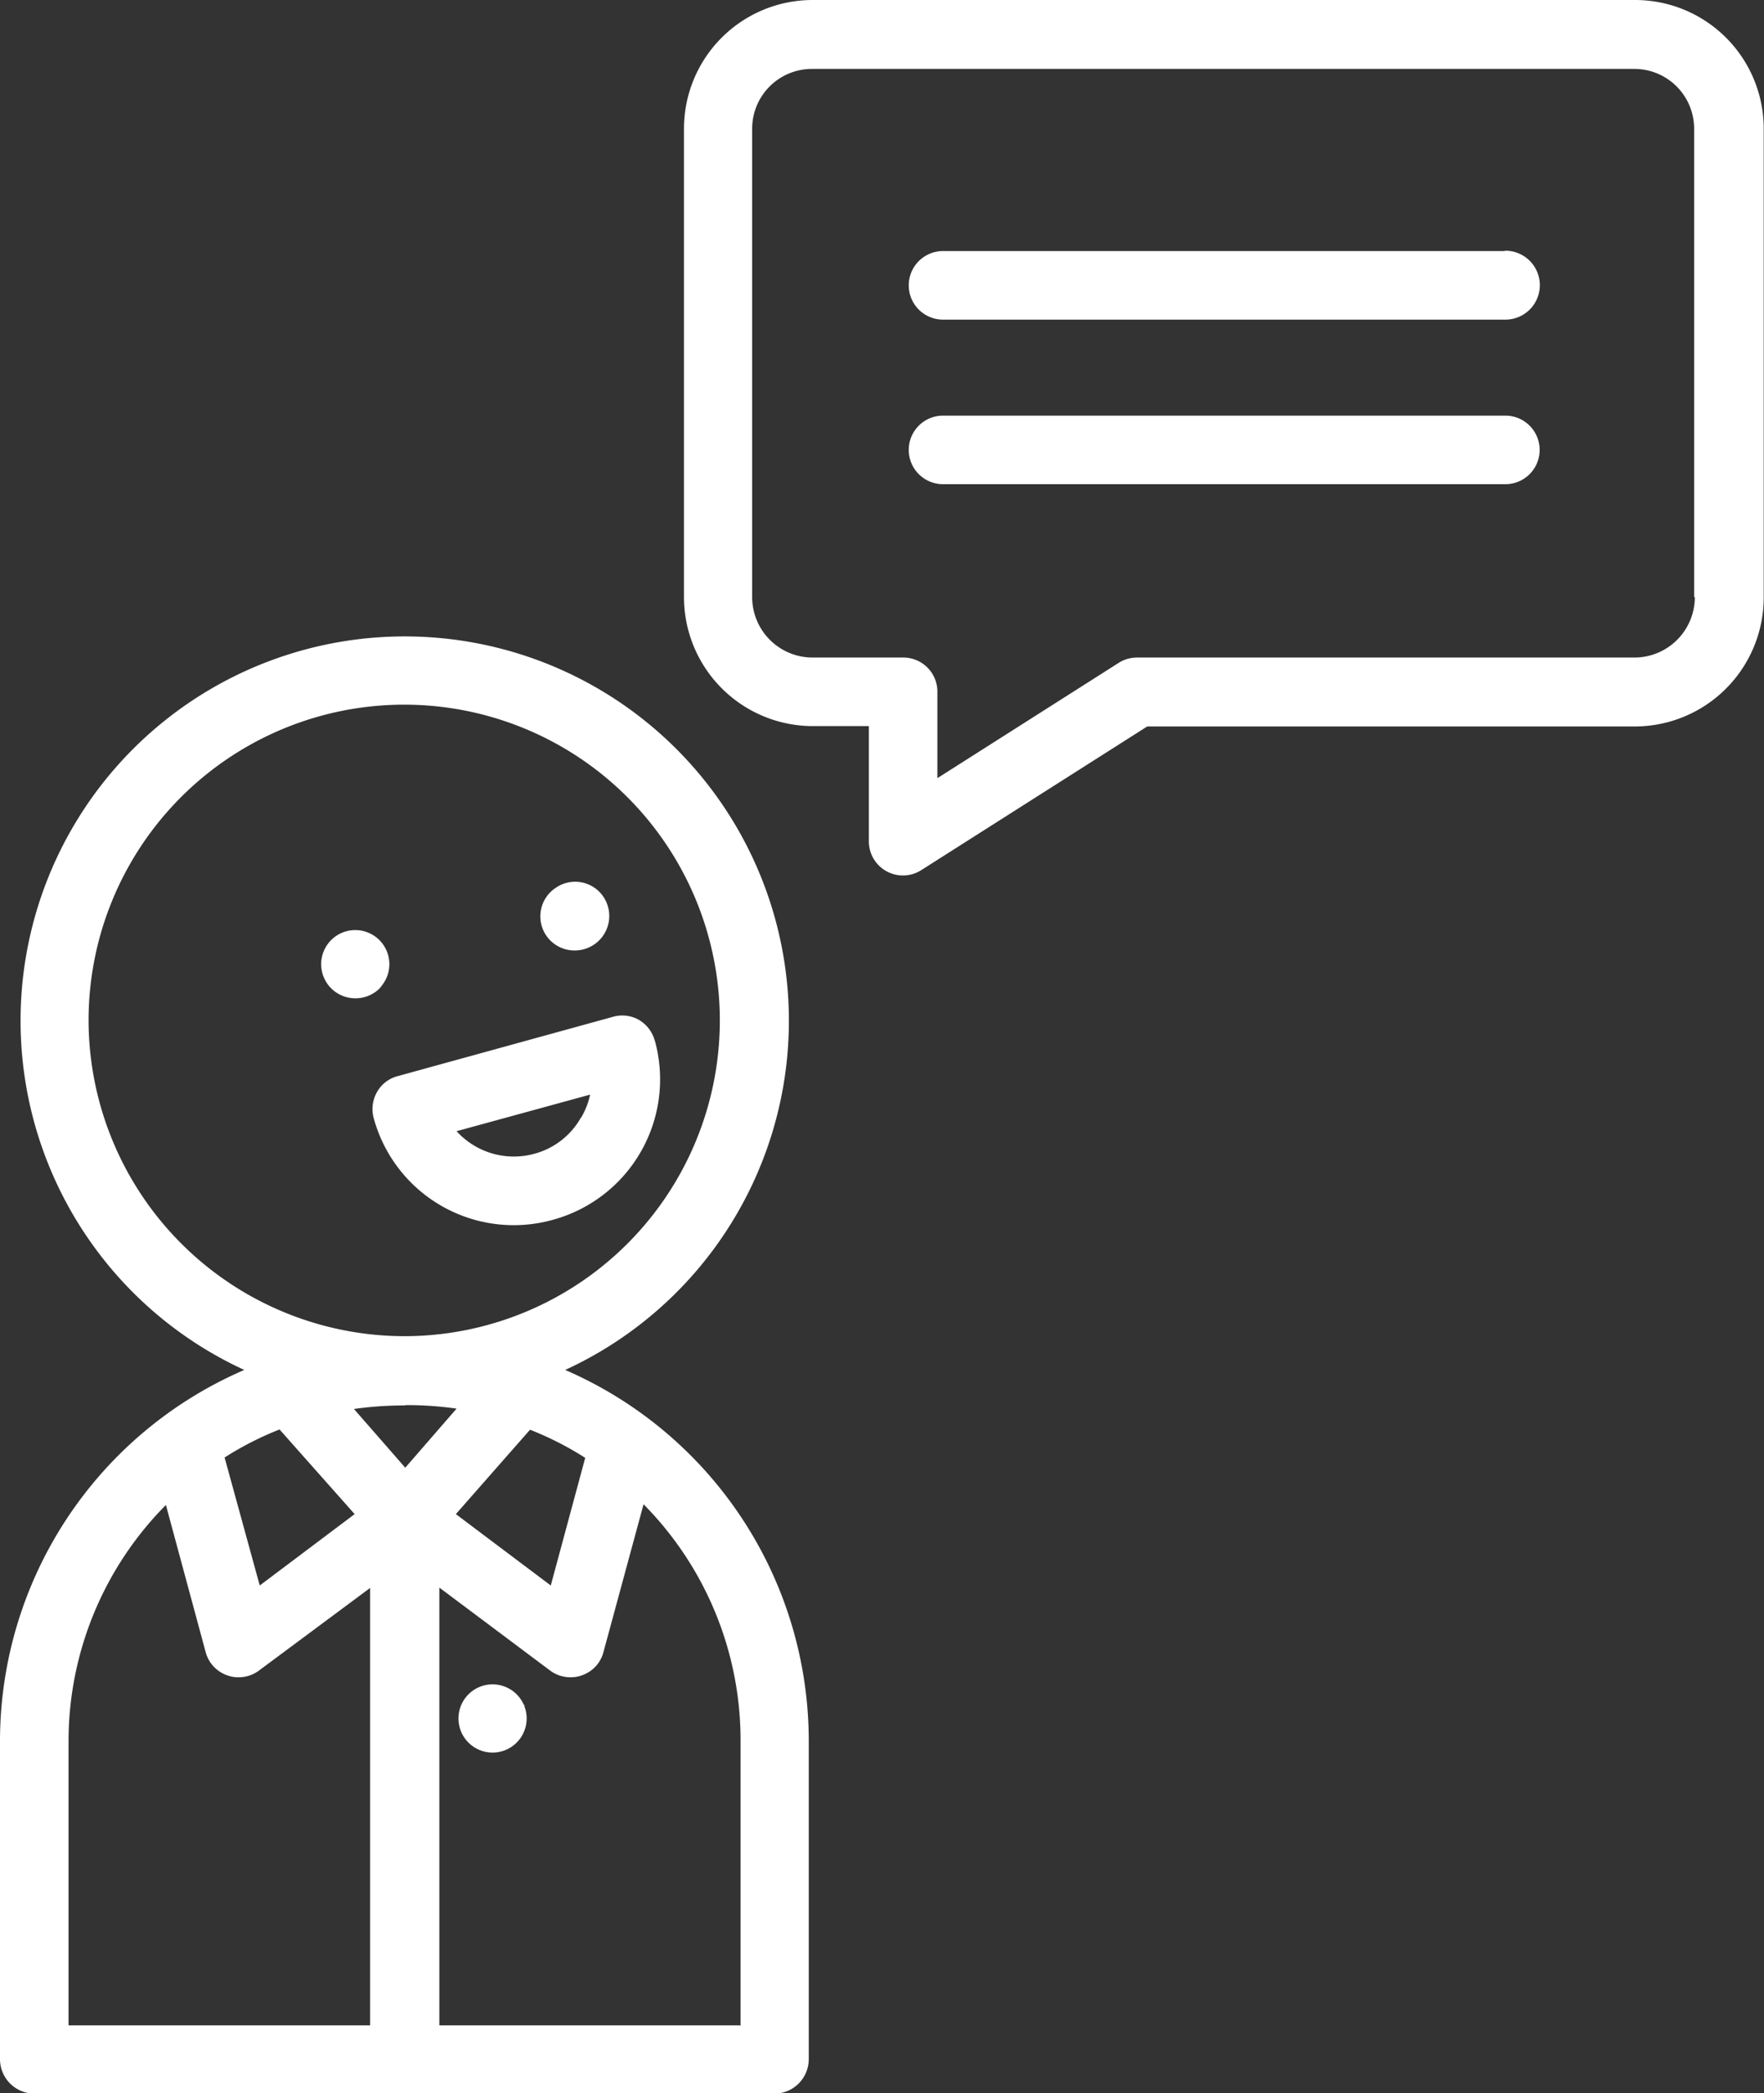 <svg xmlns="http://www.w3.org/2000/svg" width="50.188" height="59.53"><rect width="100%" height="100%" fill="#333333" stroke="none"/><defs><style>.cls-1 { fill: #fff; fill-rule: evenodd; }</style></defs><path id="chat.svg" d="M46.52 0h-23.4a3.66 3.66 0 0 0-3.66 3.66v13.32a3.67 3.67 0 0 0 3.66 3.67h1.6v3.26a.97.97 0 0 0 1.5.83l6.42-4.08h13.88a3.67 3.67 0 0 0 3.66-3.67V3.66A3.66 3.66 0 0 0 46.52 0zm1.7 16.98a1.72 1.72 0 0 1-1.7 1.72H32.35a.97.97 0 0 0-.52.15l-5.16 3.28v-2.46a.97.97 0 0 0-.98-.97H23.1a1.72 1.72 0 0 1-1.7-1.72V3.66a1.7 1.7 0 0 1 1.7-1.7h23.4a1.7 1.7 0 0 1 1.7 1.7v13.32zM18.63 29.6a.98.98 0 0 0-.46-.6.96.96 0 0 0-.74-.08l-6.1 1.68a.95.95 0 0 0-.6.45.98.98 0 0 0-.1.74 4.13 4.13 0 0 0 5.1 2.9 4.14 4.14 0 0 0 2.9-5.1zm-2.1 2.18a2.16 2.16 0 0 1-1.32 1.03 2.2 2.2 0 0 1-2.22-.64l3.8-1.04a2.18 2.18 0 0 1-.26.66zm-.45 7.18a10.93 10.93 0 1 0-9.13 0A11.5 11.5 0 0 0 0 49.5v9.06a.98.98 0 0 0 .98.98h21.06a.98.98 0 0 0 .97-.98V49.5a11.5 11.5 0 0 0-6.93-10.54zm-8.12 1.7l2.13 2.4-2.7 2.03-1-3.64a9.07 9.07 0 0 1 1.57-.8zm3.56-.7a10.08 10.08 0 0 1 1.47.1l-1.46 1.68-1.46-1.67a10.1 10.1 0 0 1 1.46-.1zm3.56.7a9.07 9.07 0 0 1 1.57.8l-.98 3.63-2.7-2.03zM2.52 29.02A8.98 8.98 0 1 1 11.5 38a9 9 0 0 1-8.98-8.97zM1.95 49.5a9.54 9.54 0 0 1 2.77-6.7l1.13 4.18a.96.96 0 0 0 .63.67.87.87 0 0 0 .3.05.96.96 0 0 0 .6-.2l3.15-2.34V57.6H1.95v-8.1zm19.1 8.1H12.5V45.15l3.14 2.35a.96.96 0 0 0 .6.2.87.87 0 0 0 .3-.05.95.95 0 0 0 .63-.67l1.14-4.2a9.54 9.54 0 0 1 2.76 6.73v8.1zm-6.14-9.1a.97.97 0 0 0-1.8.02.97.97 0 1 0 1.8-.02c0-.06.04.06 0 0zm1.45-21.47a.98.98 0 0 0 .68-1.68.97.97 0 0 0-1.23-.1.97.97 0 0 0 .55 1.78zM10.8 28.1a.97.97 0 1 0-1.32.06.98.98 0 0 0 1.32-.05c.18-.17-.05.06 0 0zm32-20.96H26.83a.97.97 0 1 0 0 1.95h16a.97.97 0 1 0 0-1.96zm0 4.68H26.83a.97.97 0 1 0 0 1.95h16a.97.97 0 1 0 0-1.95z" class="cls-1"/></svg>